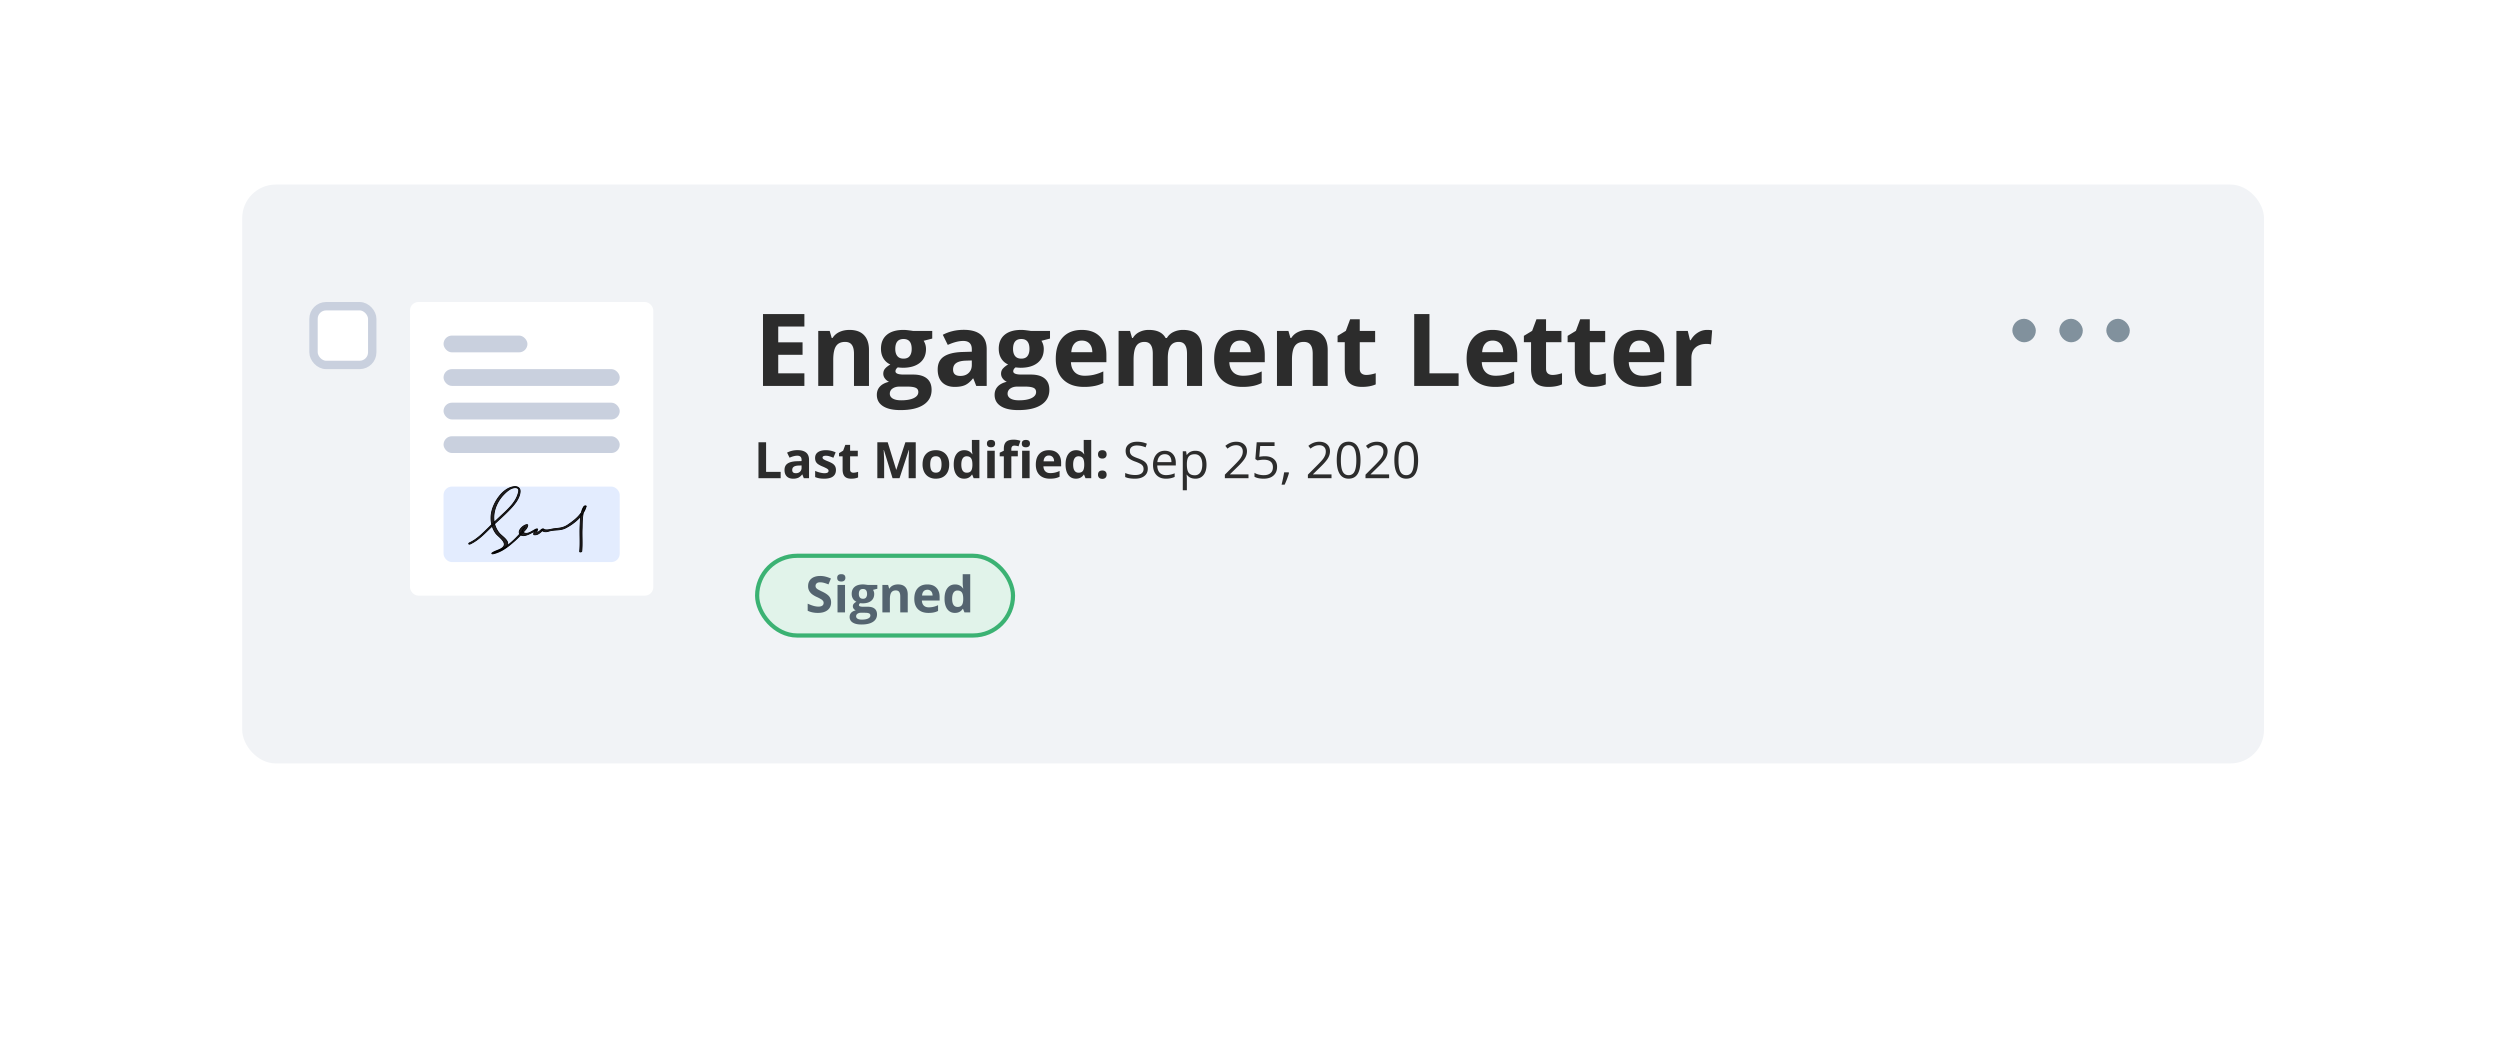 <svg width="298" height="125" fill="none" xmlns="http://www.w3.org/2000/svg"><g filter="url(#filter0_d)"><rect x="20.871" y="14" width="257" height="85" rx="8" fill="#fff"/></g><rect x="20.871" y="14" width="257" height="85" rx="8" fill="#fff"/><rect x="28.871" y="22" width="241" height="69" rx="4" fill="#F1F3F6"/><rect x="90.25" y="66.25" width="30.5" height="9.5" rx="4.75" fill="#E1F3EA"/><path d="M99.067 71.81c0 .387-.14.692-.419.915-.277.222-.664.334-1.16.334-.457 0-.861-.086-1.213-.258v-.844c.29.129.534.22.733.273.201.052.385.079.55.079.2 0 .352-.038.458-.115.107-.076.16-.19.16-.34a.369.369 0 00-.07-.222.767.767 0 00-.208-.19 5.141 5.141 0 00-.553-.29 2.631 2.631 0 01-.59-.355 1.33 1.33 0 01-.313-.396 1.13 1.13 0 01-.117-.527c0-.379.128-.677.384-.893.258-.217.613-.326 1.066-.326.223 0 .435.027.636.08.203.052.415.126.636.222l-.293.706a4.238 4.238 0 00-.569-.196 1.807 1.807 0 00-.439-.056c-.172 0-.304.04-.395.12a.396.396 0 00-.138.314c0 .08.018.15.056.21a.643.643 0 00.175.173c.082.055.275.155.578.3.4.19.674.383.823.576.148.192.222.427.222.707zm.728-2.932c0-.291.162-.437.487-.437.324 0 .486.146.486.437a.428.428 0 01-.123.325c-.08.076-.201.114-.363.114-.325 0-.487-.146-.487-.44zm.932 4.122h-.894v-3.275h.894V73zm3.851-3.275v.454l-.513.132a.89.89 0 01.141.492c0 .351-.123.626-.369.823-.244.195-.584.293-1.02.293l-.161-.009-.132-.014c-.092.07-.137.148-.137.234 0 .129.164.193.492.193h.556c.36 0 .633.077.821.232.189.154.284.38.284.68 0 .382-.16.68-.481.89-.318.21-.776.316-1.374.316-.457 0-.806-.08-1.048-.24a.754.754 0 01-.361-.668c0-.197.062-.362.185-.495s.304-.227.542-.284a.598.598 0 01-.24-.19.459.459 0 01-.103-.285c0-.125.036-.228.108-.31.073-.084.177-.166.314-.246a.884.884 0 01-.41-.358c-.1-.164-.15-.357-.15-.58 0-.357.117-.634.349-.829.232-.195.564-.293.996-.293.092 0 .2.009.325.026.127.016.208.028.243.036h1.143zm-2.528 3.738c0 .123.058.22.175.29.12.07.286.105.499.105.32 0 .571-.044.752-.131.182-.088.273-.208.273-.36 0-.124-.054-.209-.161-.256-.108-.047-.274-.07-.498-.07h-.463a.713.713 0 00-.413.114.36.36 0 00-.164.308zm.325-2.666c0 .178.04.318.12.422.082.103.206.155.372.155.168 0 .291-.052.369-.155a.686.686 0 00.117-.422c0-.395-.162-.592-.486-.592-.328 0-.492.197-.492.592zM108.203 73h-.893v-1.913c0-.236-.042-.413-.126-.53-.084-.12-.218-.18-.401-.18-.25 0-.431.085-.542.253-.112.166-.167.442-.167.829V73h-.894v-3.275h.683l.12.419h.05a.932.932 0 01.41-.358c.175-.082.375-.123.597-.123.381 0 .67.104.868.31.197.206.295.503.295.891V73zm2.337-2.701c-.19 0-.338.06-.446.181-.107.12-.168.29-.184.51h1.254c-.004-.22-.062-.39-.173-.51a.583.583 0 00-.451-.181zm.126 2.76c-.528 0-.94-.146-1.237-.437-.296-.29-.445-.703-.445-1.236 0-.55.137-.973.41-1.272.276-.3.656-.45 1.14-.45.463 0 .823.13 1.081.395.258.263.387.627.387 1.092v.434h-2.113c.01.254.085.452.226.595.141.142.338.214.592.214a2.45 2.45 0 001.11-.258v.691a2.043 2.043 0 01-.501.173c-.178.04-.394.059-.65.059zm3.159 0c-.384 0-.687-.15-.908-.449-.219-.299-.328-.713-.328-1.242 0-.537.111-.955.334-1.254.225-.3.533-.45.926-.45.412 0 .726.16.943.48h.029a3.738 3.738 0 01-.067-.654v-1.049h.897V73h-.686l-.173-.425h-.038c-.203.322-.513.484-.929.484zm.314-.712c.228 0 .395-.067.501-.2.107-.132.166-.358.176-.676v-.097c0-.352-.055-.603-.164-.756-.108-.152-.284-.228-.528-.228a.529.529 0 00-.466.254c-.109.168-.164.414-.164.736s.056.564.167.726c.112.16.271.24.478.24z" fill="#546470"/><rect x="90.25" y="66.25" width="30.5" height="9.5" rx="4.75" stroke="#3BB273" stroke-width=".5"/><rect x="37.371" y="36.5" width="7" height="7" rx="1.5" fill="#fff" stroke="#C9D0DE"/><rect x="48.871" y="36" width="29" height="35" rx="1" fill="#fff"/><path d="M95.883 46h-4.934v-8.566h4.934v1.488h-3.117v1.88h2.9v1.489h-2.9V44.5h3.117V46zm7.699 0h-1.787v-3.826c0-.473-.084-.826-.252-1.06-.168-.239-.436-.358-.803-.358-.5 0-.861.168-1.084.504-.222.332-.334.885-.334 1.658V46h-1.787v-6.55H98.9l.24.837h.1c.2-.316.473-.555.821-.715.351-.164.75-.246 1.195-.246.762 0 1.34.207 1.734.621.395.41.592 1.004.592 1.781V46zm7.541-6.55v.907l-1.025.264c.187.293.281.621.281.984 0 .704-.246 1.252-.738 1.647-.489.39-1.168.586-2.039.586l-.323-.018-.263-.029c-.184.14-.276.297-.276.469 0 .258.328.387.985.387h1.113c.719 0 1.266.154 1.641.462.378.309.568.762.568 1.36 0 .765-.32 1.36-.961 1.781-.637.422-1.553.633-2.748.633-.914 0-1.613-.16-2.098-.48-.48-.317-.72-.762-.72-1.337 0-.394.123-.724.369-.99s.607-.455 1.084-.568a1.206 1.206 0 01-.481-.381.923.923 0 01-.205-.568c0-.25.072-.457.217-.621.144-.169.353-.333.627-.493a1.772 1.772 0 01-.82-.715c-.2-.328-.299-.714-.299-1.16 0-.715.232-1.267.697-1.658.465-.39 1.129-.586 1.992-.586.184 0 .401.018.651.053.253.031.416.055.486.07h2.285zm-5.057 7.476c0 .246.118.44.352.58.238.14.57.21.996.21.641 0 1.143-.087 1.506-.263.363-.176.545-.416.545-.72 0-.247-.108-.417-.322-.51-.215-.094-.547-.141-.997-.141h-.925c-.328 0-.604.076-.826.228a.723.723 0 00-.329.616zm.651-5.332c0 .355.08.636.24.843.164.208.412.311.744.311.336 0 .582-.103.738-.31.157-.208.235-.489.235-.844 0-.79-.324-1.184-.973-1.184-.656 0-.984.395-.984 1.184zm9.65 4.406l-.346-.89h-.046c-.301.378-.612.642-.932.79-.316.145-.731.217-1.242.217-.629 0-1.125-.18-1.489-.539-.359-.36-.539-.871-.539-1.535 0-.695.243-1.207.727-1.535.488-.332 1.223-.516 2.203-.551l1.137-.035v-.287c0-.664-.34-.996-1.02-.996-.523 0-1.138.158-1.845.474l-.592-1.207c.754-.394 1.59-.591 2.508-.591.879 0 1.552.19 2.021.574.469.383.703.964.703 1.746V46h-1.248zm-.527-3.035l-.692.023c-.519.016-.906.11-1.16.282-.254.171-.381.433-.381.785 0 .504.289.755.868.755.414 0 .744-.119.99-.357.25-.238.375-.555.375-.95v-.538zm9.322-3.516v.908l-1.025.264c.187.293.281.621.281.984 0 .704-.246 1.252-.738 1.647-.489.39-1.168.586-2.039.586l-.323-.018-.263-.029c-.184.14-.276.297-.276.469 0 .258.328.387.985.387h1.113c.719 0 1.266.154 1.641.462.378.309.568.762.568 1.36 0 .765-.32 1.36-.961 1.781-.637.422-1.553.633-2.748.633-.914 0-1.613-.16-2.098-.48-.48-.317-.72-.762-.72-1.337 0-.394.123-.724.369-.99s.607-.455 1.084-.568a1.206 1.206 0 01-.481-.381.929.929 0 01-.205-.568c0-.25.072-.457.217-.621a2.44 2.44 0 01.627-.493 1.772 1.772 0 01-.82-.715c-.2-.328-.299-.714-.299-1.16 0-.715.232-1.267.697-1.658.465-.39 1.129-.586 1.992-.586.184 0 .401.018.651.053.254.031.416.055.486.07h2.285zm-5.057 7.477c0 .246.118.44.352.58.238.14.57.21.996.21.641 0 1.143-.087 1.506-.263.363-.176.545-.416.545-.72 0-.247-.108-.417-.322-.51-.215-.094-.547-.141-.996-.141h-.926c-.328 0-.604.076-.826.228a.723.723 0 00-.329.616zm.651-5.332c0 .355.08.636.24.843.164.208.412.311.744.311.336 0 .582-.103.739-.31.156-.208.234-.489.234-.844 0-.79-.324-1.184-.973-1.184-.656 0-.984.395-.984 1.184zm8.203-.996c-.379 0-.676.12-.891.363-.214.238-.338.578-.369 1.02h2.508c-.008-.442-.123-.782-.346-1.02-.222-.242-.523-.363-.902-.363zm.252 5.52c-1.055 0-1.879-.292-2.473-.874-.593-.582-.89-1.406-.89-2.472 0-1.098.273-1.946.82-2.544.551-.601 1.311-.902 2.279-.902.926 0 1.647.264 2.162.791.516.528.774 1.256.774 2.186v.867h-4.225c.02.508.17.904.451 1.19.282.285.676.427 1.184.427.395 0 .768-.04 1.119-.123a5.601 5.601 0 001.102-.392v1.382a4.123 4.123 0 01-1.002.346 6.17 6.17 0 01-1.301.117zm9.99-.118h-1.787v-3.826c0-.473-.08-.826-.24-1.06-.156-.239-.404-.358-.744-.358-.457 0-.789.168-.996.504-.207.336-.311.888-.311 1.658V46h-1.787v-6.55h1.365l.24.837h.1a1.8 1.8 0 01.762-.703 2.45 2.45 0 011.142-.258c.981 0 1.645.32 1.993.961h.158a1.77 1.77 0 01.773-.709 2.611 2.611 0 011.16-.252c.742 0 1.303.192 1.682.574.383.38.574.989.574 1.828V46h-1.793v-3.826c0-.473-.08-.826-.24-1.06-.156-.239-.404-.358-.744-.358-.438 0-.766.156-.985.469-.214.312-.322.808-.322 1.488V46zm8.637-5.402c-.379 0-.676.12-.891.363-.215.238-.338.578-.369 1.02h2.508c-.008-.442-.123-.782-.346-1.02-.222-.242-.523-.363-.902-.363zm.252 5.52c-1.055 0-1.879-.292-2.473-.874-.594-.582-.89-1.406-.89-2.472 0-1.098.273-1.946.82-2.544.551-.601 1.31-.902 2.279-.902.926 0 1.647.264 2.162.791.516.528.774 1.256.774 2.186v.867h-4.225c.02.508.17.904.451 1.19.282.285.676.427 1.184.427a4.92 4.92 0 001.119-.123 5.601 5.601 0 001.102-.392v1.382a4.123 4.123 0 01-1.002.346 6.17 6.17 0 01-1.301.117zM158.262 46h-1.787v-3.826c0-.473-.084-.826-.252-1.06-.168-.239-.436-.358-.803-.358-.5 0-.861.168-1.084.504-.223.332-.334.885-.334 1.658V46h-1.787v-6.55h1.365l.24.837h.1c.199-.316.473-.555.82-.715.352-.164.75-.246 1.196-.246.761 0 1.339.207 1.734.621.394.41.592 1.004.592 1.781V46zm4.599-1.307c.313 0 .688-.068 1.125-.205v1.33c-.445.2-.992.3-1.64.3-.715 0-1.237-.18-1.565-.54-.324-.363-.486-.906-.486-1.629v-3.158h-.856v-.756l.985-.597.515-1.383h1.143v1.394h1.834v1.342h-1.834v3.158c0 .254.07.442.211.563.145.12.334.181.568.181zM168.574 46v-8.566h1.817V44.5h3.474V46h-5.291zm9.358-5.402c-.379 0-.676.12-.891.363-.215.238-.338.578-.369 1.02h2.508c-.008-.442-.123-.782-.346-1.02-.223-.242-.523-.363-.902-.363zm.252 5.52c-1.055 0-1.879-.292-2.473-.874-.594-.582-.891-1.406-.891-2.472 0-1.098.274-1.946.821-2.544.55-.601 1.31-.902 2.279-.902.926 0 1.646.264 2.162.791.516.528.773 1.256.773 2.186v.867h-4.224c.019.508.17.904.451 1.19.281.285.676.427 1.184.427a4.92 4.92 0 001.119-.123 5.594 5.594 0 001.101-.392v1.382a4.093 4.093 0 01-1.002.346 6.16 6.16 0 01-1.3.117zm6.884-1.425c.313 0 .688-.068 1.125-.205v1.33c-.445.2-.992.3-1.64.3-.715 0-1.237-.18-1.565-.54-.324-.363-.486-.906-.486-1.629v-3.158h-.856v-.756l.985-.597.515-1.383h1.143v1.394h1.834v1.342h-1.834v3.158c0 .254.07.442.211.563.145.12.334.181.568.181zm5.215 0c.313 0 .688-.068 1.125-.205v1.33c-.445.2-.992.3-1.64.3-.715 0-1.237-.18-1.565-.54-.324-.363-.486-.906-.486-1.629v-3.158h-.856v-.756l.985-.597.515-1.383h1.143v1.394h1.834v1.342h-1.834v3.158c0 .254.07.442.211.563.144.12.334.181.568.181zm5.168-4.095c-.379 0-.676.12-.89.363-.215.238-.338.578-.37 1.02h2.508c-.008-.442-.123-.782-.345-1.02-.223-.242-.524-.363-.903-.363zm.252 5.52c-1.055 0-1.879-.292-2.473-.874-.593-.582-.89-1.406-.89-2.472 0-1.098.273-1.946.82-2.544.551-.601 1.311-.902 2.279-.902.926 0 1.647.264 2.163.791.515.528.773 1.256.773 2.186v.867h-4.225c.02.508.17.904.452 1.19.281.285.675.427 1.183.427.395 0 .768-.04 1.119-.123a5.601 5.601 0 001.102-.392v1.382a4.123 4.123 0 01-1.002.346 6.17 6.17 0 01-1.301.117zm7.781-6.792c.243 0 .444.018.604.053l-.135 1.676a2.04 2.04 0 00-.527-.059c-.571 0-1.016.147-1.336.44-.317.292-.475.703-.475 1.23V46h-1.787v-6.55h1.354l.263 1.1h.088c.203-.366.477-.661.821-.884.347-.226.724-.34 1.13-.34zM90.41 57v-4.283h.908v3.533h1.738V57H90.41zm5.403 0l-.173-.445h-.024a1.31 1.31 0 01-.466.395 1.508 1.508 0 01-.62.109c-.315 0-.563-.09-.745-.27-.18-.18-.27-.436-.27-.767 0-.348.122-.604.364-.768.244-.166.611-.258 1.102-.276l.568-.017v-.144c0-.332-.17-.498-.51-.498-.262 0-.57.08-.923.238l-.296-.604a2.664 2.664 0 011.254-.296c.44 0 .777.096 1.011.287.234.192.352.483.352.873V57h-.624zm-.264-1.518l-.346.012c-.26.008-.453.055-.58.14-.127.087-.19.218-.19.393 0 .252.144.378.433.378.207 0 .372-.06.495-.178a.625.625 0 00.188-.475v-.27zm4.095.545c0 .336-.117.592-.351.768-.233.176-.581.264-1.046.264-.238 0-.441-.017-.61-.05a2.247 2.247 0 01-.471-.14v-.74c.166.079.353.144.56.197.209.053.392.08.55.08.325 0 .487-.094.487-.282a.23.23 0 00-.065-.17.878.878 0 00-.222-.15 5.168 5.168 0 00-.422-.196 2.693 2.693 0 01-.557-.293.846.846 0 01-.258-.307 1.046 1.046 0 01-.079-.43c0-.292.112-.517.337-.675.227-.16.547-.24.961-.24.395 0 .778.086 1.151.258l-.27.644a4.944 4.944 0 00-.46-.172 1.445 1.445 0 00-.436-.068c-.263 0-.395.072-.395.214 0 .08.042.15.126.208.086.059.272.146.56.26.255.104.443.201.562.29.119.09.207.194.264.311a.955.955 0 01.084.42zm2.078.32c.156 0 .343-.035.562-.103v.665c-.222.1-.496.15-.82.15-.358 0-.618-.09-.782-.27-.162-.182-.244-.453-.244-.814v-1.58h-.427v-.377l.492-.3.258-.69h.571v.697h.917v.67h-.917v1.58c0 .127.035.22.106.28a.423.423 0 00.284.092zm4.67.653l-1.032-3.36h-.026c.037.683.056 1.14.056 1.368V57h-.812v-4.283h1.236l1.014 3.275h.018l1.075-3.275h1.236V57h-.846v-2.027l.002-.331c.004-.125.018-.457.041-.997h-.026L107.224 57h-.832zm4.488-1.644c0 .325.053.57.158.736.108.166.281.249.522.249.238 0 .409-.082.512-.246.106-.166.158-.412.158-.739 0-.324-.052-.567-.158-.729-.105-.162-.278-.243-.518-.243-.239 0-.41.08-.516.243-.105.16-.158.403-.158.73zm2.265 0c0 .534-.141.95-.422 1.251-.282.301-.673.452-1.175.452a1.65 1.65 0 01-.832-.206 1.386 1.386 0 01-.554-.594 1.992 1.992 0 01-.193-.903c0-.535.139-.95.419-1.248.279-.296.672-.445 1.177-.445.315 0 .592.068.832.205.241.137.425.333.554.589.129.256.194.556.194.9zm1.775 1.703c-.385 0-.688-.15-.908-.449-.219-.298-.328-.712-.328-1.242 0-.537.111-.955.334-1.254.224-.3.533-.45.925-.45.412 0 .727.16.944.48h.029a3.644 3.644 0 01-.067-.654v-1.049h.896V57h-.685l-.173-.425h-.038c-.203.322-.513.484-.929.484zm.313-.712c.229 0 .396-.067.501-.2.108-.132.166-.358.176-.676v-.097c0-.352-.055-.604-.164-.756-.107-.152-.283-.228-.527-.228a.527.527 0 00-.466.255c-.109.167-.164.413-.164.735s.056.564.167.726c.111.16.27.24.477.24zm2.409-3.47c0-.29.162-.436.486-.436.324 0 .486.146.486.437a.428.428 0 01-.123.325c-.08.076-.201.114-.363.114-.324 0-.486-.146-.486-.44zm.931 4.123h-.893v-3.275h.893V57zm2.751-2.605h-.773V57h-.894v-2.605h-.492v-.43l.492-.24v-.24c0-.374.092-.646.276-.818.183-.172.477-.258.881-.258a2.3 2.3 0 01.824.138l-.229.656a1.67 1.67 0 00-.498-.085c-.127 0-.219.038-.275.114a.458.458 0 00-.085.288v.205h.773v.67zm.475-1.517c0-.291.162-.437.486-.437.324 0 .486.146.486.437a.428.428 0 01-.123.325c-.08.076-.201.114-.363.114-.324 0-.486-.146-.486-.44zM122.73 57h-.893v-3.275h.893V57zm2.294-2.701a.565.565 0 00-.445.181c-.107.12-.169.29-.184.51h1.253c-.003-.22-.061-.39-.172-.51a.585.585 0 00-.452-.181zm.126 2.76c-.527 0-.939-.146-1.236-.437-.297-.29-.445-.703-.445-1.236 0-.55.136-.973.41-1.272.275-.3.655-.45 1.14-.45.462 0 .823.13 1.081.395.257.263.386.628.386 1.092v.434h-2.112c.01.254.085.452.226.595.14.142.338.214.591.214a2.458 2.458 0 001.111-.258v.691a2.043 2.043 0 01-.501.173c-.178.04-.395.059-.651.059zm3.1 0c-.385 0-.688-.15-.908-.449-.219-.298-.328-.712-.328-1.242 0-.537.111-.955.334-1.254.224-.3.533-.45.925-.45.413 0 .727.16.944.48h.029a3.644 3.644 0 01-.067-.654v-1.049h.896V57h-.685l-.173-.425h-.038c-.203.322-.513.484-.929.484zm.313-.712c.229 0 .396-.067.501-.2.108-.132.166-.358.176-.676v-.097c0-.352-.054-.604-.164-.756-.107-.152-.283-.228-.527-.228a.527.527 0 00-.466.255c-.109.167-.164.413-.164.735s.056.564.167.726c.111.16.27.24.477.24zm2.321.234c0-.164.044-.288.132-.372.088-.084.215-.126.383-.126.163 0 .288.043.375.129.09.086.135.209.135.37a.494.494 0 01-.135.365.51.51 0 01-.375.132c-.164 0-.291-.043-.38-.129a.492.492 0 01-.135-.369zm0-2.42c0-.164.044-.288.132-.372.088-.084.215-.126.383-.126.163 0 .288.043.375.129.09.086.135.209.135.37a.486.486 0 01-.138.368.514.514 0 01-.372.13c-.164 0-.291-.044-.38-.13-.09-.086-.135-.209-.135-.369zm5.932 1.7c0 .376-.136.67-.41.881-.273.211-.644.317-1.113.317-.508 0-.898-.066-1.172-.197v-.48a3.108 3.108 0 001.19.24c.332 0 .582-.062.75-.187a.623.623 0 00.251-.528c0-.148-.03-.27-.09-.363a.817.817 0 00-.299-.264 4.135 4.135 0 00-.636-.272c-.398-.143-.683-.312-.855-.507-.17-.195-.255-.45-.255-.765 0-.33.124-.592.372-.788.248-.195.576-.293.984-.293a2.9 2.9 0 011.175.235l-.155.433a2.66 2.66 0 00-1.032-.222c-.263 0-.469.056-.618.17a.56.56 0 00-.222.471c0 .149.027.27.082.366a.781.781 0 00.275.261c.131.078.33.165.598.26.449.161.758.333.926.517.169.183.254.421.254.714zm2.16 1.198c-.475 0-.85-.145-1.125-.434-.274-.29-.411-.69-.411-1.204 0-.518.127-.929.381-1.233.256-.305.599-.458 1.029-.458.402 0 .72.133.955.399.234.264.351.612.351 1.046v.307h-2.212c.01.377.105.663.285.859.181.195.436.293.764.293a2.58 2.58 0 001.026-.217v.434a2.484 2.484 0 01-.49.158 2.65 2.65 0 01-.553.05zm-.132-2.921c-.258 0-.464.084-.618.252-.153.168-.243.4-.27.697h1.679c0-.307-.069-.541-.205-.703-.137-.164-.332-.246-.586-.246zm3.638 2.92c-.209 0-.4-.038-.574-.114a1.087 1.087 0 01-.433-.357h-.036c.024.187.036.365.036.533v1.321h-.487V53.79h.396l.067.44h.024c.125-.176.27-.303.436-.381a1.33 1.33 0 01.571-.117c.426 0 .754.145.985.436.232.291.348.7.348 1.225 0 .527-.118.937-.354 1.23-.234.291-.561.437-.979.437zm-.07-2.914c-.328 0-.565.09-.712.272-.146.182-.221.47-.225.867v.109c0 .45.075.774.225.97.151.193.392.29.724.29a.748.748 0 00.65-.337c.158-.225.238-.535.238-.93 0-.4-.08-.706-.238-.92-.156-.214-.377-.321-.662-.321zM148.819 57h-2.815v-.419l1.128-1.134c.344-.347.57-.595.68-.744a1.91 1.91 0 00.246-.434 1.25 1.25 0 00.082-.454c0-.228-.07-.409-.208-.542-.139-.134-.331-.202-.578-.202-.177 0-.346.03-.506.088a2.025 2.025 0 00-.531.32l-.257-.331c.394-.329.824-.493 1.289-.493.402 0 .717.104.946.31.228.206.343.482.343.83 0 .271-.076.54-.229.806-.152.265-.437.601-.855 1.007l-.938.917v.024h2.203V57zm1.957-2.616c.452 0 .806.112 1.064.337.26.222.389.528.389.917 0 .443-.141.79-.424 1.043-.282.252-.67.378-1.166.378-.483 0-.851-.078-1.105-.232v-.469c.137.088.307.158.51.208.203.05.403.074.601.074.343 0 .61-.081.799-.243.192-.163.287-.397.287-.704 0-.597-.366-.896-1.098-.896-.186 0-.434.028-.744.085l-.252-.161.161-2.004h2.13v.448h-1.714l-.109 1.286c.225-.045.449-.067.671-.067zm2.828 1.919l.043.067c-.05.195-.124.422-.219.68-.096.26-.196.5-.299.723h-.366a18.415 18.415 0 00.307-1.47h.534zm5.112.697H155.9v-.419l1.128-1.134c.344-.347.571-.595.68-.744a1.91 1.91 0 00.246-.434 1.23 1.23 0 00.082-.454c0-.228-.069-.409-.208-.542-.139-.134-.331-.202-.577-.202-.178 0-.347.03-.507.088a2.022 2.022 0 00-.53.32l-.258-.331c.395-.329.824-.493 1.289-.493.402 0 .718.104.946.31.229.206.343.482.343.83 0 .271-.076.54-.228.806-.153.265-.438.601-.856 1.007l-.937.917v.024h2.203V57zm3.457-2.148c0 .74-.117 1.294-.352 1.659-.232.365-.589.548-1.069.548-.461 0-.812-.187-1.052-.56-.24-.375-.36-.924-.36-1.647 0-.746.116-1.3.348-1.66.233-.362.587-.543 1.064-.543.465 0 .817.189 1.058.566.242.377.363.923.363 1.637zm-2.341 0c0 .624.073 1.078.22 1.363.146.283.38.425.7.425a.732.732 0 00.703-.431c.147-.29.22-.741.22-1.357 0-.615-.073-1.065-.22-1.35a.732.732 0 00-.703-.43.735.735 0 00-.7.424c-.147.281-.22.733-.22 1.356zM165.583 57h-2.815v-.419l1.128-1.134c.343-.347.57-.595.679-.744.11-.148.192-.293.246-.434a1.23 1.23 0 00.082-.454c0-.228-.069-.409-.208-.542-.138-.134-.331-.202-.577-.202-.178 0-.347.03-.507.088a2.022 2.022 0 00-.53.32l-.258-.331c.395-.329.824-.493 1.289-.493.403 0 .718.104.947.31.228.206.342.482.342.83 0 .271-.076.54-.228.806-.152.265-.438.601-.856 1.007l-.937.917v.024h2.203V57zm3.457-2.148c0 .74-.117 1.294-.352 1.659-.232.365-.588.548-1.069.548-.461 0-.811-.187-1.052-.56-.24-.375-.36-.924-.36-1.647 0-.746.116-1.3.349-1.66.232-.362.587-.543 1.063-.543.465 0 .818.189 1.058.566.242.377.363.923.363 1.637zm-2.341 0c0 .624.073 1.078.22 1.363.146.283.38.425.7.425a.732.732 0 00.703-.431c.147-.29.22-.741.22-1.357 0-.615-.073-1.065-.22-1.35a.732.732 0 00-.703-.43.735.735 0 00-.7.424c-.147.281-.22.733-.22 1.356z" fill="#2C2C2C"/><rect x="52.871" y="40" width="10" height="2" rx="1" fill="#C9D0DE"/><rect x="52.871" y="44" width="21" height="2" rx="1" fill="#C9D0DE"/><rect x="52.871" y="48" width="21" height="2" rx="1" fill="#C9D0DE"/><rect x="52.871" y="52" width="21" height="2" rx="1" fill="#C9D0DE"/><rect x="52.871" y="58" width="21" height="9" rx="1" fill="#E3ECFE"/><path d="M56.038 64.848c.952-.44 1.7-1.233 2.426-1.938.77-.748 1.61-1.453 2.336-2.224.521-.55 1.156-1.299 1.201-2.092.023-.484-.385-.66-.816-.572-1.315.22-2.358 1.894-2.585 3.038-.181.86-.023 1.784.499 2.51.295.397 1.451 1.102.839 1.674-.318.308-.907.397-1.27.66-.113.089 0 .133.113.11.907-.197 1.656-.748 2.336-1.342a10.84 10.84 0 001.247-1.233c.227-.243.522-.507.544-.837 0-.066-.068-.066-.113-.066-.43.044-1.224.792-.771 1.189.476.418 1.52-.352 1.95-.529-.068-.022-.113-.044-.181-.066-.091.176-.16.353-.182.55 0 .045.046.067.091.067.454.044.748-.33 1.066-.595-.068 0-.159.022-.227.022.295.265.544.243.907.133.658-.199 1.338-.045 1.973-.375.997-.506 2.176-1.475 2.449-2.576.022-.11-.227-.044-.25 0-.453.616-.43 1.651-.476 2.356-.045 1.013.045 2.004-.045 3.017-.023.11.25.066.25-.022.09-.925 0-1.85.044-2.775.023-.77-.022-1.916.477-2.554h-.25c-.227.947-1.11 1.63-1.882 2.158-.521.374-.998.418-1.632.484-.363.022-.998.286-1.293.044-.068-.044-.159-.022-.227.022-.227.176-.793.705-.499.044.046-.11-.113-.088-.181-.066-.34.154-.703.463-1.088.507-.227.044-.567-.11-.567-.33 0-.11.136-.265.204-.33.363-.331-.182.373-.25.462-.861.99-2.04 2.18-3.4 2.466.044.044.067.088.112.11.409-.308 1.27-.44 1.542-.925.318-.55-.612-1.079-.93-1.453-1.133-1.365-.702-3.303.431-4.536.227-.242.477-.485.749-.66.227-.155.657-.331.952-.199.272.132.159.506.09.705-.248.858-.906 1.54-1.541 2.157-.635.595-1.27 1.168-1.882 1.784-.703.683-1.429 1.453-2.336 1.872-.226.11-.09.22.046.154z" fill="#231F20" stroke="#000" stroke-width=".1"/><rect x="251.072" y="38" width="2.8" height="2.8" rx="1.4" fill="#81919D"/><rect x="245.471" y="38" width="2.8" height="2.8" rx="1.4" fill="#81919D"/><rect x="239.871" y="38" width="2.8" height="2.8" rx="1.4" fill="#81919D"/><defs><filter id="filter0_d" x=".871" y="0" width="297" height="125" filterUnits="userSpaceOnUse" color-interpolation-filters="sRGB"><feFlood flood-opacity="0" result="BackgroundImageFix"/><feColorMatrix in="SourceAlpha" values="0 0 0 0 0 0 0 0 0 0 0 0 0 0 0 0 0 0 127 0"/><feOffset dy="6"/><feGaussianBlur stdDeviation="10"/><feColorMatrix values="0 0 0 0 0 0 0 0 0 0 0 0 0 0 0 0 0 0 0.1 0"/><feBlend in2="BackgroundImageFix" result="effect1_dropShadow"/><feBlend in="SourceGraphic" in2="effect1_dropShadow" result="shape"/></filter></defs></svg>